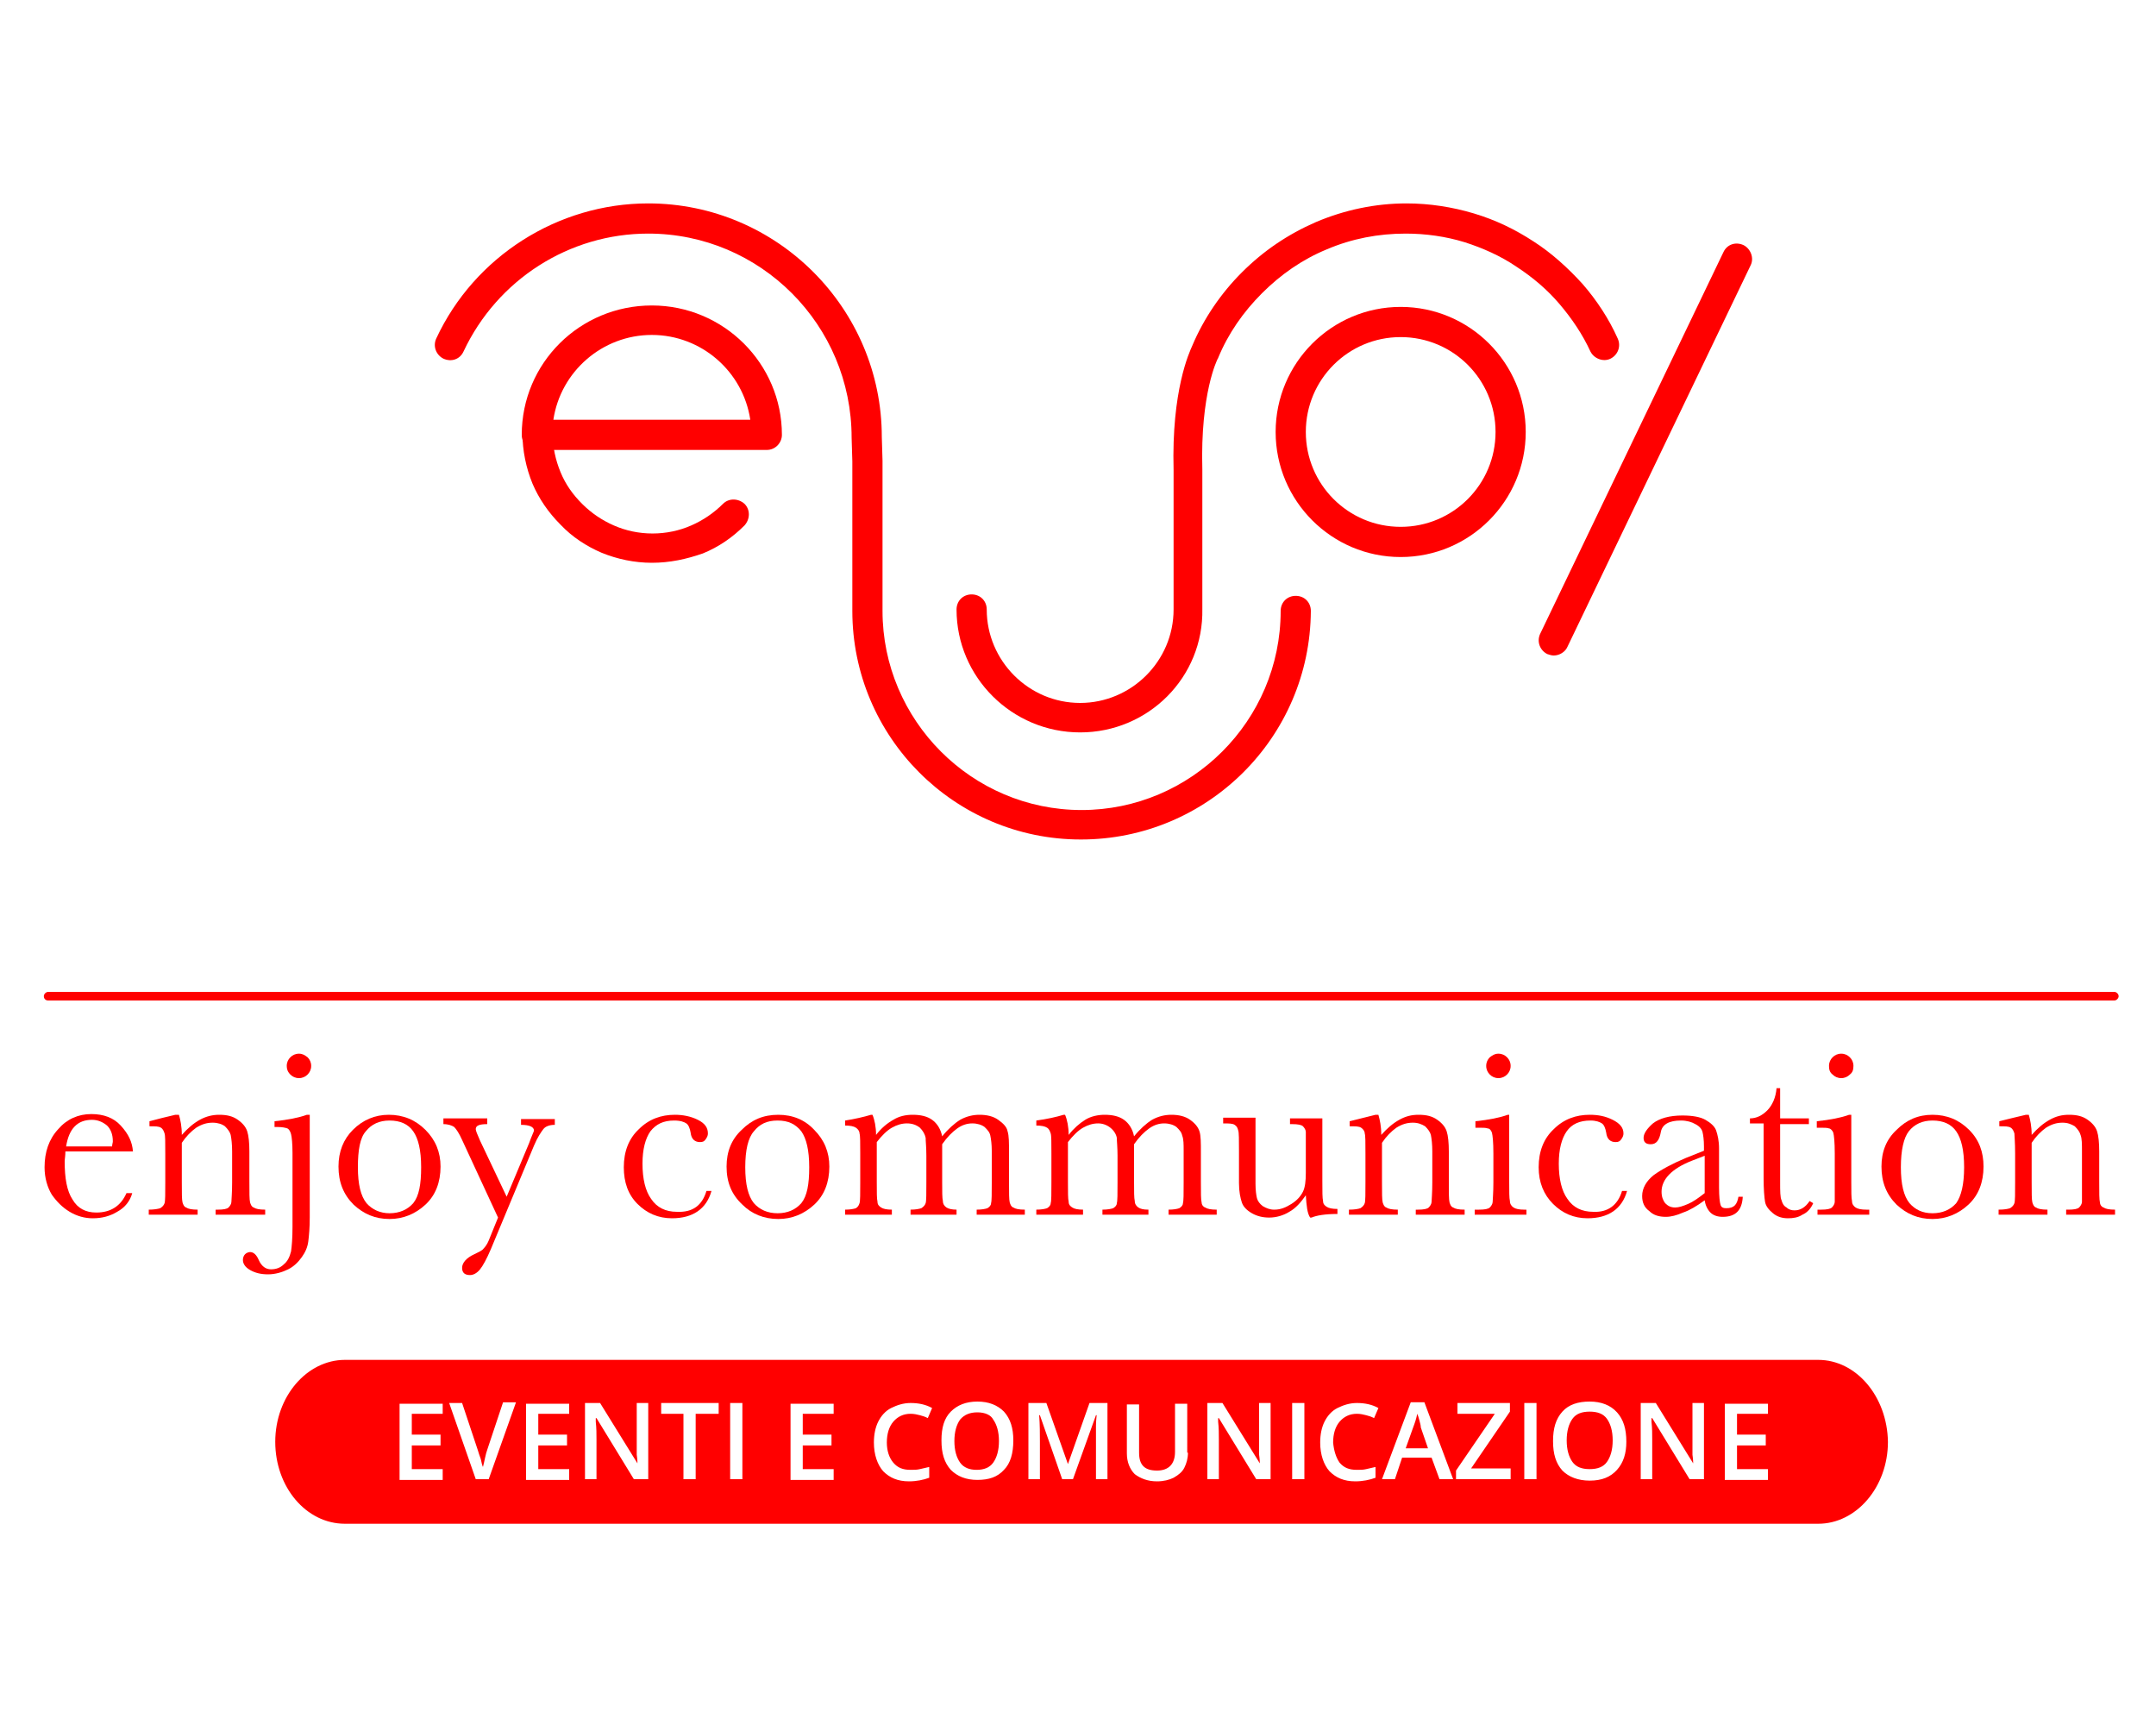 <?xml version="1.0" encoding="UTF-8"?> <svg xmlns="http://www.w3.org/2000/svg" xmlns:xlink="http://www.w3.org/1999/xlink" version="1.1" id="Livello_1" x="0px" y="0px" viewBox="0 0 300 240" style="enable-background:new 0 0 300 240;" xml:space="preserve"> <style type="text/css"> .st0{fill:#FF0000;} </style> <g> <g> <g> <g> <path class="st0" d="M106.7,62.6H76.5c-0.3,0-0.6,0-0.9-0.2c-0.3,0.1-0.6,0.2-0.9,0.2c-1.2,0-2.1-0.9-2.1-2.1 c0-10,8.1-18,18.1-18c10,0,18.1,8.1,18.1,18C108.8,61.6,107.9,62.6,106.7,62.6z M77,58.4h27.4c-1-6.7-6.8-11.8-13.7-11.8 C83.8,46.6,78,51.7,77,58.4z"></path> </g> <g> <path class="st0" d="M90.7,78.3c-2.4,0-4.8-0.5-7-1.4c-2.1-0.9-4.1-2.2-5.7-3.9c-1.7-1.7-3-3.6-3.9-5.7c-0.9-2.2-1.4-4.6-1.4-7 c0-1.1,0.9-2.1,2.1-2.1c1.2,0,2.1,0.9,2.1,2.1c0,1.9,0.4,3.7,1.1,5.4c0.7,1.7,1.7,3.1,3,4.4c1.3,1.3,2.8,2.3,4.4,3 c3.4,1.5,7.4,1.5,10.8,0c1.6-0.7,3.1-1.7,4.4-3c0.8-0.8,2.1-0.8,3,0c0.8,0.8,0.8,2.1,0,3c-1.7,1.7-3.6,3-5.8,3.9 C95.5,77.8,93.2,78.3,90.7,78.3z"></path> </g> </g> <g> <path class="st0" d="M194.9,77.5c-9.6,0-17.4-7.8-17.4-17.4c0-9.6,7.8-17.4,17.4-17.4c9.6,0,17.4,7.8,17.4,17.4 C212.3,69.7,204.5,77.5,194.9,77.5z M194.9,46.9c-7.3,0-13.2,5.9-13.2,13.2c0,7.3,5.9,13.2,13.2,13.2c7.3,0,13.2-5.9,13.2-13.2 C208.1,52.8,202.2,46.9,194.9,46.9z"></path> </g> <g> <path class="st0" d="M18.5,160.2H9.1c0,0.6-0.1,1.1-0.1,1.4c0,2.3,0.3,4.1,1.1,5.3c0.7,1.2,1.8,1.8,3.3,1.8c2,0,3.4-0.9,4.2-2.7 h0.8c-0.3,1.1-1,2-2.1,2.6c-1,0.6-2.1,0.9-3.4,0.9c-1.1,0-2.2-0.3-3.2-0.9c-1-0.6-1.8-1.4-2.5-2.4c-0.6-1-1-2.3-1-3.8 c0-2.1,0.6-3.9,1.9-5.3c1.2-1.4,2.8-2.1,4.6-2.1c1.7,0,3.1,0.5,4.1,1.6C17.9,157.8,18.4,158.9,18.5,160.2z M15.6,159.5 c0-0.3,0.1-0.5,0.1-0.7c0-1-0.3-1.7-0.8-2.2c-0.6-0.5-1.3-0.8-2.1-0.8c-2,0-3.2,1.2-3.6,3.7H15.6z"></path> <path class="st0" d="M24.4,155.1h0.5c0.2,0.7,0.4,1.6,0.4,2.8c0.8-0.9,1.6-1.6,2.5-2.1c0.9-0.5,1.8-0.7,2.7-0.7 c1.1,0,1.9,0.2,2.6,0.7c0.7,0.5,1.1,1,1.3,1.6c0.2,0.6,0.3,1.6,0.3,2.8v4.2c0,1.6,0,2.5,0.1,2.9c0.1,0.3,0.2,0.6,0.5,0.7 c0.3,0.2,0.8,0.3,1.6,0.3v0.7H30v-0.7h0.3c0.8,0,1.3-0.1,1.5-0.3c0.2-0.2,0.4-0.5,0.4-0.8c0-0.3,0.1-1.2,0.1-2.7v-4.3 c0-1-0.1-1.8-0.2-2.3c-0.1-0.4-0.4-0.8-0.8-1.2c-0.4-0.3-1-0.5-1.7-0.5c-0.8,0-1.5,0.2-2.3,0.7c-0.7,0.5-1.4,1.2-2,2.1v5.4 c0,1.6,0,2.5,0.1,2.9c0.1,0.3,0.2,0.6,0.5,0.7c0.3,0.2,0.8,0.3,1.6,0.3v0.7h-6.8v-0.7c0.7,0,1.3-0.1,1.6-0.2 c0.3-0.2,0.5-0.4,0.6-0.7c0.1-0.3,0.1-1.3,0.1-2.9v-4c0-1.6,0-2.5-0.1-2.8c-0.1-0.3-0.2-0.6-0.5-0.8c-0.3-0.2-0.8-0.2-1.6-0.2 v-0.7C21.9,155.7,23.1,155.4,24.4,155.1z"></path> <path class="st0" d="M43.1,155.1v14.3c0,1.4-0.1,2.5-0.2,3.3c-0.1,0.8-0.4,1.5-0.9,2.2c-0.5,0.7-1.1,1.3-1.9,1.7 c-0.8,0.4-1.8,0.7-2.8,0.7c-1,0-1.8-0.2-2.5-0.6c-0.7-0.4-1-0.9-1-1.4c0-0.3,0.1-0.6,0.3-0.8c0.2-0.2,0.5-0.3,0.7-0.3 c0.5,0,0.9,0.4,1.2,1.1c0.4,0.9,1,1.3,1.7,1.3c0.7,0,1.3-0.2,1.8-0.7c0.5-0.4,0.8-1,1-1.8c0.1-0.7,0.2-1.8,0.2-3.4v-10.3 c0-1.3-0.1-2.2-0.2-2.6c-0.1-0.4-0.3-0.7-0.5-0.8c-0.3-0.1-0.7-0.2-1.4-0.2h-0.4V156c1.9-0.2,3.4-0.5,4.5-0.9H43.1z M39.9,148.3 c0-0.5,0.2-0.9,0.5-1.2c0.3-0.3,0.7-0.5,1.2-0.5c0.5,0,0.8,0.2,1.2,0.5c0.3,0.3,0.5,0.7,0.5,1.2c0,0.5-0.2,0.9-0.5,1.2 c-0.3,0.3-0.7,0.5-1.2,0.5c-0.5,0-0.9-0.2-1.2-0.5C40,149.1,39.9,148.7,39.9,148.3z"></path> <path class="st0" d="M47.1,162.3c0-2.1,0.7-3.8,2-5.1c1.4-1.4,3.1-2.1,5-2.1c2,0,3.7,0.7,5.1,2.1c1.4,1.4,2.1,3.1,2.1,5.1 c0,2.2-0.7,4-2.1,5.3c-1.4,1.3-3.1,2-5,2c-2,0-3.6-0.7-5-2C47.8,166.2,47.1,164.5,47.1,162.3z M49.8,162.4c0,2.4,0.4,4,1.2,5 c0.8,0.9,1.9,1.4,3.2,1.4c1.4,0,2.5-0.5,3.3-1.4c0.8-1,1.1-2.6,1.1-5c0-2.4-0.4-4-1.1-5c-0.7-1-1.8-1.5-3.3-1.5 c-1.4,0-2.5,0.5-3.3,1.5C50.1,158.3,49.8,160,49.8,162.4z"></path> <path class="st0" d="M70.5,166.5l3.1-7.4c0.4-1.1,0.7-1.7,0.7-1.8c0-0.5-0.6-0.8-1.8-0.8v-0.8h4.7v0.8c-0.7,0-1.3,0.2-1.6,0.6 c-0.3,0.4-0.8,1.1-1.3,2.3l-6,14.4c-0.6,1.4-1.1,2.3-1.5,2.8c-0.4,0.5-0.9,0.8-1.4,0.8c-0.7,0-1.1-0.3-1.1-1 c0-0.7,0.6-1.4,1.7-1.9c0.6-0.3,1.1-0.5,1.3-0.8c0.2-0.2,0.5-0.6,0.7-1.1l1.3-3.2l-5-10.8c-0.4-0.9-0.8-1.5-1.1-1.8 c-0.3-0.2-0.8-0.4-1.5-0.4v-0.8h6.1v0.8c-1.1,0-1.6,0.2-1.6,0.7c0,0.2,0.2,0.7,0.6,1.6L70.5,166.5z"></path> <path class="st0" d="M98.3,165.7H99c-0.7,2.5-2.6,3.8-5.5,3.8c-1.9,0-3.5-0.7-4.8-2c-1.3-1.3-1.9-3-1.9-5.1c0-2.2,0.7-4,2.1-5.3 c1.4-1.4,3.1-2,5-2c1.1,0,2.2,0.2,3.2,0.7c1,0.5,1.4,1.1,1.4,1.9c0,0.3-0.1,0.5-0.3,0.8c-0.2,0.3-0.4,0.4-0.8,0.4 c-0.7,0-1.2-0.4-1.3-1.3c-0.1-0.6-0.3-1.1-0.6-1.3c-0.3-0.2-0.8-0.4-1.7-0.4c-1.5,0-2.5,0.5-3.3,1.5c-0.7,1-1.1,2.5-1.1,4.5 c0,2.1,0.4,3.8,1.2,4.9c0.8,1.2,2,1.8,3.6,1.8C96.4,168.7,97.7,167.7,98.3,165.7z"></path> <path class="st0" d="M101.1,162.3c0-2.1,0.7-3.8,2.1-5.1c1.4-1.4,3-2.1,5.1-2.1c2,0,3.7,0.7,5,2.1c1.4,1.4,2.1,3.1,2.1,5.1 c0,2.2-0.7,4-2.1,5.3c-1.4,1.3-3.1,2-5,2c-2,0-3.7-0.7-5-2C101.8,166.2,101.1,164.5,101.1,162.3z M103.7,162.4c0,2.4,0.4,4,1.2,5 c0.8,0.9,1.9,1.4,3.3,1.4c1.4,0,2.5-0.5,3.3-1.4c0.8-1,1.1-2.6,1.1-5c0-2.4-0.4-4-1.1-5c-0.8-1-1.8-1.5-3.3-1.5s-2.5,0.5-3.3,1.5 C104.1,158.3,103.7,160,103.7,162.4z"></path> <path class="st0" d="M121.2,155.1h0.2c0.3,0.7,0.5,1.7,0.5,2.8c0.7-0.9,1.5-1.6,2.4-2.1c0.8-0.5,1.7-0.7,2.7-0.7 c1.1,0,2,0.2,2.7,0.7c0.7,0.5,1.2,1.3,1.4,2.3c0.8-1,1.7-1.8,2.5-2.3c0.9-0.5,1.8-0.7,2.7-0.7c1,0,1.9,0.2,2.6,0.7 c0.7,0.5,1.2,1,1.3,1.6c0.2,0.6,0.2,1.6,0.2,3v4c0,1.6,0,2.5,0.1,2.9c0.1,0.3,0.2,0.6,0.5,0.7c0.3,0.2,0.8,0.3,1.6,0.3v0.7h-6.7 v-0.7c0.7,0,1.2-0.1,1.5-0.2c0.3-0.2,0.5-0.4,0.5-0.7c0.1-0.3,0.1-1.3,0.1-2.9v-4.4c0-0.9-0.1-1.6-0.2-2.1 c-0.1-0.5-0.4-0.8-0.8-1.2c-0.4-0.3-1-0.5-1.7-0.5c-0.7,0-1.4,0.2-2.1,0.7c-0.7,0.5-1.4,1.2-2.1,2.2v5.2c0,1.4,0,2.3,0.1,2.7 c0,0.4,0.2,0.7,0.5,0.9c0.3,0.2,0.8,0.3,1.4,0.3v0.7h-6.4v-0.7c0.7,0,1.2-0.1,1.5-0.2c0.3-0.2,0.5-0.4,0.6-0.7 c0.1-0.3,0.1-1.3,0.1-2.9v-3.7c0-1.2-0.1-2-0.1-2.5c-0.1-0.5-0.4-1-0.8-1.4c-0.5-0.4-1.1-0.6-1.8-0.6c-0.7,0-1.4,0.2-2.1,0.6 c-0.7,0.4-1.4,1.1-2.1,2v5.5c0,1.5,0,2.4,0.1,2.8c0,0.4,0.2,0.6,0.5,0.8c0.3,0.2,0.8,0.3,1.5,0.3v0.7h-6.5v-0.7 c0.7,0,1.2-0.1,1.5-0.2c0.3-0.2,0.4-0.4,0.5-0.7c0.1-0.3,0.1-1.3,0.1-2.9v-4c0-1.5,0-2.5-0.1-2.8c0-0.3-0.2-0.6-0.5-0.8 c-0.3-0.2-0.8-0.3-1.5-0.3v-0.7C118.9,155.7,120.2,155.4,121.2,155.1z"></path> <path class="st0" d="M148,155.1h0.2c0.3,0.7,0.5,1.7,0.5,2.8c0.7-0.9,1.5-1.6,2.3-2.1c0.8-0.5,1.8-0.7,2.7-0.7 c1.1,0,2,0.2,2.7,0.7c0.7,0.5,1.2,1.3,1.4,2.3c0.8-1,1.7-1.8,2.5-2.3c0.9-0.5,1.8-0.7,2.7-0.7c1,0,1.9,0.2,2.6,0.7 c0.7,0.5,1.1,1,1.3,1.6c0.2,0.6,0.2,1.6,0.2,3v4c0,1.6,0,2.5,0.1,2.9c0,0.3,0.2,0.6,0.5,0.7c0.3,0.2,0.8,0.3,1.6,0.3v0.7h-6.7 v-0.7c0.7,0,1.2-0.1,1.5-0.2c0.3-0.2,0.5-0.4,0.5-0.7c0.1-0.3,0.1-1.3,0.1-2.9v-4.4c0-0.9,0-1.6-0.2-2.1 c-0.1-0.5-0.4-0.8-0.8-1.2c-0.4-0.3-1-0.5-1.7-0.5c-0.7,0-1.4,0.2-2.1,0.7c-0.7,0.5-1.4,1.2-2.1,2.2v5.2c0,1.4,0,2.3,0.1,2.7 c0,0.4,0.2,0.7,0.5,0.9c0.3,0.2,0.7,0.3,1.4,0.3v0.7h-6.4v-0.7c0.7,0,1.2-0.1,1.5-0.2c0.3-0.2,0.5-0.4,0.5-0.7 c0.1-0.3,0.1-1.3,0.1-2.9v-3.7c0-1.2-0.1-2-0.1-2.5c-0.1-0.5-0.4-1-0.9-1.4c-0.5-0.4-1.1-0.6-1.7-0.6c-0.7,0-1.4,0.2-2.1,0.6 c-0.7,0.4-1.4,1.1-2.1,2v5.5c0,1.5,0,2.4,0.1,2.8c0,0.4,0.2,0.6,0.5,0.8c0.3,0.2,0.8,0.3,1.5,0.3v0.7h-6.5v-0.7 c0.7,0,1.2-0.1,1.5-0.2c0.3-0.2,0.5-0.4,0.5-0.7c0.1-0.3,0.1-1.3,0.1-2.9v-4c0-1.5,0-2.5-0.1-2.8c-0.1-0.3-0.2-0.6-0.5-0.8 c-0.3-0.2-0.8-0.3-1.5-0.3v-0.7C145.7,155.7,147,155.4,148,155.1z"></path> <path class="st0" d="M184,155.6v8.7c0,1.5,0,2.4,0.1,2.8c0,0.4,0.2,0.6,0.5,0.8c0.3,0.2,0.8,0.3,1.5,0.3v0.7 c-1.7,0-2.9,0.2-3.6,0.5h-0.2c-0.4-0.6-0.5-1.6-0.6-3.1c-0.7,1-1.4,1.8-2.3,2.3c-0.8,0.5-1.8,0.8-2.8,0.8c-0.9,0-1.7-0.2-2.4-0.6 c-0.7-0.4-1.2-0.9-1.4-1.5c-0.2-0.6-0.4-1.5-0.4-2.7v-4.5c0-1.5,0-2.5-0.1-2.8c-0.1-0.4-0.2-0.6-0.5-0.8 c-0.3-0.2-0.8-0.2-1.6-0.2v-0.8h4.5v9.2c0,0.9,0.1,1.6,0.2,2c0.1,0.4,0.4,0.8,0.8,1.1c0.5,0.3,1,0.5,1.6,0.5 c0.9,0,1.6-0.3,2.4-0.8c0.8-0.5,1.3-1.1,1.6-1.7c0.3-0.6,0.4-1.5,0.4-2.6v-3c0-1.5,0-2.3,0-2.7c0-0.3-0.2-0.6-0.4-0.8 c-0.2-0.2-0.7-0.3-1.5-0.3h-0.3v-0.8H184z"></path> <path class="st0" d="M191.4,155.1h0.4c0.2,0.7,0.4,1.6,0.4,2.8c0.8-0.9,1.6-1.6,2.5-2.1c0.9-0.5,1.7-0.7,2.7-0.7 c1.1,0,1.9,0.2,2.6,0.7c0.7,0.5,1.1,1,1.3,1.6c0.2,0.6,0.3,1.6,0.3,2.8v4.2c0,1.6,0,2.5,0.1,2.9c0.1,0.3,0.2,0.6,0.5,0.7 c0.3,0.2,0.8,0.3,1.6,0.3v0.7H197v-0.7h0.3c0.8,0,1.3-0.1,1.5-0.3c0.2-0.2,0.4-0.5,0.4-0.8c0-0.3,0.1-1.2,0.1-2.7v-4.3 c0-1-0.1-1.8-0.2-2.3c-0.1-0.4-0.4-0.8-0.8-1.2c-0.5-0.3-1-0.5-1.7-0.5c-0.8,0-1.5,0.2-2.3,0.7c-0.7,0.5-1.4,1.2-2,2.1v5.4 c0,1.6,0,2.5,0.1,2.9c0.1,0.3,0.2,0.6,0.5,0.7c0.3,0.2,0.8,0.3,1.6,0.3v0.7h-6.8v-0.7c0.8,0,1.3-0.1,1.6-0.2 c0.3-0.2,0.5-0.4,0.6-0.7c0.1-0.3,0.1-1.3,0.1-2.9v-4c0-1.6,0-2.5-0.1-2.8c0-0.3-0.2-0.6-0.5-0.8c-0.3-0.2-0.8-0.2-1.6-0.2v-0.7 C189,155.7,190.2,155.4,191.4,155.1z"></path> <path class="st0" d="M210,155.1v9.3c0,1.4,0,2.3,0.1,2.7c0,0.4,0.2,0.7,0.5,0.9c0.3,0.2,0.8,0.3,1.5,0.3h0.3v0.7h-7.2v-0.7h0.6 c0.8,0,1.3-0.1,1.5-0.3c0.2-0.2,0.4-0.5,0.4-0.8c0-0.3,0.1-1.2,0.1-2.7v-4c0-1.6-0.1-2.5-0.2-2.9c-0.1-0.3-0.3-0.6-0.6-0.6 c-0.2-0.1-0.7-0.1-1.3-0.1h-0.4V156c1.9-0.2,3.4-0.5,4.5-0.9H210z M206.8,148.3c0-0.5,0.2-0.9,0.5-1.2c0.4-0.3,0.7-0.5,1.2-0.5 c0.5,0,0.9,0.2,1.2,0.5c0.3,0.3,0.5,0.7,0.5,1.2c0,0.5-0.2,0.9-0.5,1.2c-0.3,0.3-0.7,0.5-1.2,0.5c-0.5,0-0.9-0.2-1.2-0.5 C207,149.2,206.8,148.8,206.8,148.3z"></path> <path class="st0" d="M225.7,165.7h0.7c-0.7,2.5-2.6,3.8-5.5,3.8c-1.9,0-3.5-0.7-4.8-2c-1.3-1.3-2-3-2-5.1c0-2.2,0.7-4,2.1-5.3 c1.4-1.4,3.1-2,5-2c1.2,0,2.2,0.2,3.2,0.7c1,0.5,1.5,1.1,1.5,1.9c0,0.3-0.1,0.5-0.3,0.8c-0.2,0.3-0.4,0.4-0.8,0.4 c-0.7,0-1.2-0.4-1.3-1.3c-0.1-0.6-0.3-1.1-0.6-1.3c-0.3-0.2-0.8-0.4-1.6-0.4c-1.5,0-2.6,0.5-3.3,1.5c-0.7,1-1.1,2.5-1.1,4.5 c0,2.1,0.4,3.8,1.2,4.9c0.8,1.2,2,1.8,3.6,1.8C223.7,168.7,225.1,167.7,225.7,165.7z"></path> <path class="st0" d="M241.9,166.5h0.6c-0.1,1.9-1,2.8-2.8,2.8c-0.7,0-1.3-0.2-1.7-0.6c-0.4-0.4-0.7-1-0.8-1.7 c-1.1,0.8-2.1,1.4-3,1.7c-0.9,0.4-1.7,0.6-2.4,0.6c-0.9,0-1.7-0.2-2.3-0.8c-0.7-0.5-1-1.2-1-2.1c0-1.1,0.6-2.1,1.6-2.9 c1.1-0.8,2.6-1.6,4.5-2.4l2.5-1v-0.6c0-0.9-0.1-1.6-0.2-2c-0.1-0.4-0.4-0.8-1-1.1c-0.5-0.3-1.2-0.5-2-0.5c-1.6,0-2.6,0.5-2.8,1.6 c-0.2,1.1-0.6,1.7-1.4,1.7c-0.7,0-1-0.3-1-0.9c0-0.6,0.5-1.3,1.3-2c0.9-0.7,2.3-1.1,4.1-1.1c1.4,0,2.5,0.2,3.2,0.6 c0.7,0.4,1.3,0.9,1.5,1.5c0.2,0.6,0.4,1.4,0.4,2.5v5.4c0,1.3,0.1,2.1,0.2,2.4c0.1,0.4,0.4,0.5,0.8,0.5 C241.3,168.1,241.7,167.6,241.9,166.5z M237.2,160.8l-1.8,0.7c-2.8,1.1-4.2,2.6-4.2,4.3c0,0.7,0.2,1.2,0.5,1.6 c0.4,0.4,0.8,0.6,1.4,0.6c0.5,0,1.1-0.2,1.8-0.5c0.7-0.3,1.4-0.8,2.3-1.5V160.8z"></path> <path class="st0" d="M251.7,156.4h-4v8.1c0,1.2,0,2.1,0.2,2.5c0.1,0.4,0.3,0.8,0.7,1c0.3,0.3,0.7,0.4,1.1,0.4 c0.8,0,1.5-0.4,2.1-1.3l0.5,0.3c-0.3,0.7-0.8,1.3-1.5,1.6c-0.6,0.4-1.3,0.5-2,0.5c-0.8,0-1.5-0.2-2.1-0.7c-0.6-0.5-1-1-1.1-1.6 c-0.1-0.6-0.2-1.7-0.2-3.3v-7.6h-1.9v-0.7c0.9,0,1.7-0.4,2.4-1.1c0.7-0.7,1.2-1.8,1.3-3.1h0.5v4.2h4V156.4z"></path> <path class="st0" d="M257.6,155.1v9.3c0,1.4,0,2.3,0.1,2.7c0,0.4,0.2,0.7,0.5,0.9c0.3,0.2,0.8,0.3,1.5,0.3h0.4v0.7h-7.2v-0.7h0.5 c0.8,0,1.3-0.1,1.5-0.3c0.2-0.2,0.4-0.5,0.4-0.8c0-0.3,0-1.2,0-2.7v-4c0-1.6-0.1-2.5-0.2-2.9c-0.1-0.3-0.4-0.6-0.6-0.6 c-0.2-0.1-0.7-0.1-1.3-0.1h-0.4V156c1.9-0.2,3.4-0.5,4.5-0.9H257.6z M254.5,148.3c0-0.5,0.2-0.9,0.5-1.2c0.3-0.3,0.7-0.5,1.2-0.5 c0.5,0,0.9,0.2,1.2,0.5c0.3,0.3,0.5,0.7,0.5,1.2c0,0.5-0.1,0.9-0.5,1.2c-0.3,0.3-0.7,0.5-1.2,0.5c-0.5,0-0.9-0.2-1.2-0.5 C254.6,149.2,254.5,148.8,254.5,148.3z"></path> <path class="st0" d="M261.8,162.3c0-2.1,0.7-3.8,2.1-5.1c1.4-1.4,3-2.1,5-2.1c2,0,3.7,0.7,5.1,2.1c1.4,1.4,2,3.1,2,5.1 c0,2.2-0.7,4-2.1,5.3c-1.4,1.3-3.1,2-5,2c-2,0-3.6-0.7-5-2C262.5,166.2,261.8,164.5,261.8,162.3z M264.5,162.4c0,2.4,0.4,4,1.2,5 c0.8,0.9,1.8,1.4,3.2,1.4c1.4,0,2.5-0.5,3.3-1.4c0.7-1,1.1-2.6,1.1-5c0-2.4-0.4-4-1.1-5c-0.7-1-1.8-1.5-3.3-1.5 c-1.4,0-2.5,0.5-3.3,1.5C264.9,158.3,264.5,160,264.5,162.4z"></path> <path class="st0" d="M281.9,155.1h0.4c0.2,0.7,0.4,1.6,0.4,2.8c0.8-0.9,1.6-1.6,2.5-2.1c0.9-0.5,1.7-0.7,2.7-0.7 c1.1,0,1.9,0.2,2.6,0.7c0.7,0.5,1.1,1,1.3,1.6c0.2,0.6,0.3,1.6,0.3,2.8v4.2c0,1.6,0,2.5,0.1,2.9c0,0.3,0.2,0.6,0.5,0.7 c0.3,0.2,0.8,0.3,1.6,0.3v0.7h-6.8v-0.7h0.3c0.8,0,1.3-0.1,1.5-0.3c0.2-0.2,0.4-0.5,0.4-0.8c0-0.3,0-1.2,0-2.7v-4.3 c0-1,0-1.8-0.2-2.3c-0.1-0.4-0.4-0.8-0.8-1.2c-0.5-0.3-1-0.5-1.7-0.5c-0.8,0-1.5,0.2-2.3,0.7c-0.7,0.5-1.4,1.2-2,2.1v5.4 c0,1.6,0,2.5,0.1,2.9c0.1,0.3,0.2,0.6,0.5,0.7c0.3,0.2,0.8,0.3,1.6,0.3v0.7h-6.8v-0.7c0.8,0,1.3-0.1,1.6-0.2 c0.3-0.2,0.5-0.4,0.6-0.7c0.1-0.3,0.1-1.3,0.1-2.9v-4c0-1.6-0.1-2.5-0.1-2.8c-0.1-0.3-0.2-0.6-0.5-0.8c-0.3-0.2-0.8-0.2-1.6-0.2 v-0.7C279.4,155.7,280.6,155.4,281.9,155.1z"></path> </g> <g> <path class="st0" d="M150.3,101.9c-9.5,0-17.2-7.7-17.2-17.1c0-1.2,0.9-2.1,2.1-2.1s2.1,0.9,2.1,2.1c0,7.1,5.8,13,13,13 c7.1,0,13-5.8,13-13V65.4c-0.3-11.1,2.2-16.4,2.6-17.3c1.6-3.8,4-7.3,6.9-10.2c3-3,6.4-5.3,10.3-7c4-1.7,8.3-2.6,12.6-2.6 c3.2,0,6.4,0.5,9.4,1.4c3,0.9,5.7,2.2,8.3,3.9c2.5,1.6,4.8,3.7,6.8,5.9c2,2.3,3.7,4.9,4.9,7.6c0.5,1.1,0,2.3-1,2.8 c-1,0.5-2.3,0-2.8-1c-1.1-2.4-2.6-4.6-4.3-6.6c-1.7-2-3.7-3.7-6-5.2c-2.2-1.5-4.7-2.6-7.2-3.4c-2.6-0.8-5.4-1.2-8.2-1.2 c-3.8,0-7.5,0.7-11,2.2c-3.4,1.4-6.4,3.5-9,6.1c-2.6,2.6-4.7,5.6-6.1,9c0,0.1-0.1,0.1-0.1,0.2c0,0-2.4,4.7-2.1,15.3v19.4 C167.5,94.2,159.8,101.9,150.3,101.9z"></path> </g> <g> <path class="st0" d="M150.4,116.8c-17.6,0-31.8-14.3-31.8-31.8V64.2l-0.1-3.3c0-15.7-12.7-28.4-28.3-28.4c-11,0-21,6.4-25.7,16.4 c-0.5,1.1-1.7,1.5-2.8,1c-1-0.5-1.5-1.7-1-2.8C66,35.7,77.6,28.3,90.2,28.3c17.9,0,32.5,14.6,32.5,32.5l0.1,3.3V85 c0,15.2,12.4,27.7,27.7,27.7c15.2,0,27.7-12.4,27.7-27.7c0-1.2,0.9-2.1,2.1-2.1c1.2,0,2.1,0.9,2.1,2.1 C182.3,102.6,168,116.8,150.4,116.8z"></path> </g> <g> <path class="st0" d="M216.2,91.2c-0.3,0-0.6-0.1-0.9-0.2c-1-0.5-1.5-1.7-1-2.8l25.5-53.1c0.5-1.1,1.7-1.5,2.8-1 c1,0.5,1.5,1.8,1,2.8L218.1,90C217.8,90.7,217,91.2,216.2,91.2z"></path> </g> <g> <path class="st0" d="M294.2,139.2H6.7c-0.3,0-0.6-0.2-0.6-0.6c0-0.3,0.3-0.6,0.6-0.6h287.5c0.3,0,0.6,0.3,0.6,0.6 C294.8,138.9,294.5,139.2,294.2,139.2z"></path> </g> </g> <path class="st0" d="M136,196.5c-1,0-1.8,0.3-2.4,1c-0.5,0.7-0.8,1.7-0.8,3c0,1.3,0.3,2.3,0.8,3c0.5,0.7,1.3,1,2.3,1 c1,0,1.8-0.3,2.3-1c0.5-0.7,0.8-1.7,0.8-3c0-1.3-0.3-2.3-0.8-3C137.9,196.9,137.1,196.5,136,196.5z"></path> <path class="st0" d="M197.5,197.6c-0.1-0.4-0.2-0.7-0.3-0.9c-0.1,0.6-0.3,1.2-0.6,2l-1,2.8h3.1l-1-2.9 C197.7,198.3,197.6,198,197.5,197.6z"></path> <path class="st0" d="M253,189.2H48c-5.3,0-9.7,5.1-9.7,11.4c0,6.3,4.3,11.4,9.7,11.4h205c5.3,0,9.7-5.1,9.7-11.4 C262.6,194.3,258.3,189.2,253,189.2z M61.6,196.7h-4.3v2.9h4v1.5h-4v3.3h4.3v1.5h-6v-10.6h6V196.7z M68,205.8h-1.8l-3.7-10.6h1.8 l2.2,6.6c0.1,0.3,0.2,0.7,0.4,1.2c0.1,0.5,0.2,0.9,0.3,1.1c0.1-0.4,0.2-0.8,0.3-1.3c0.1-0.5,0.2-0.8,0.3-1.1l2.2-6.6h1.8L68,205.8z M79.2,196.7h-4.3v2.9h4v1.5h-4v3.3h4.3v1.5h-6v-10.6h6V196.7z M90.3,205.8h-2.1l-5.2-8.5h-0.1l0,0.5c0.1,0.9,0.1,1.7,0.1,2.5v5.5 h-1.6v-10.6h2.1l5.2,8.4h0c0-0.1,0-0.5-0.1-1.2c0-0.7,0-1.2,0-1.6v-5.6h1.6V205.8z M99.9,196.7h-3.1v9.1h-1.7v-9.1h-3.1v-1.5h8 V196.7z M103.3,205.8h-1.7v-10.6h1.7V205.8z M116,196.7h-4.3v2.9h4v1.5h-4v3.3h4.3v1.5h-6v-10.6h6V196.7z M124.3,203.5 c0.6,0.7,1.3,1,2.4,1c0.5,0,0.9,0,1.3-0.1c0.4-0.1,0.9-0.2,1.3-0.3v1.5c-0.8,0.3-1.8,0.5-2.8,0.5c-1.6,0-2.7-0.5-3.6-1.4 c-0.8-0.9-1.3-2.3-1.3-4c0-1.1,0.2-2.1,0.6-2.9c0.4-0.8,1-1.5,1.8-1.9c0.8-0.4,1.7-0.7,2.7-0.7c1.1,0,2.1,0.2,3,0.7l-0.6,1.4 c-0.4-0.2-0.7-0.3-1.1-0.4c-0.4-0.1-0.8-0.2-1.3-0.2c-1,0-1.8,0.4-2.4,1.1c-0.6,0.7-0.9,1.7-0.9,2.9 C123.4,201.8,123.7,202.8,124.3,203.5z M139.7,204.5c-0.9,1-2.1,1.4-3.7,1.4c-1.6,0-2.8-0.5-3.7-1.4c-0.9-1-1.3-2.3-1.3-4.1 c0-1.8,0.4-3.1,1.3-4c0.9-0.9,2.1-1.4,3.7-1.4c1.6,0,2.8,0.5,3.7,1.4c0.9,1,1.3,2.3,1.3,4C141,202.2,140.6,203.6,139.7,204.5z M154.2,205.8h-1.7v-5.3c0-0.5,0-1.2,0-2.1c0-0.8,0.1-1.4,0.1-1.5h-0.1l-3.2,8.9h-1.5l-3.1-8.9h-0.1c0.1,1.3,0.1,2.6,0.1,3.7v5.2 h-1.6v-10.6h2.5l3,8.5h0l3-8.5h2.5V205.8z M165.3,202.1c0,0.8-0.2,1.5-0.5,2.1c-0.3,0.6-0.8,1-1.5,1.4c-0.6,0.3-1.4,0.5-2.3,0.5 c-1.3,0-2.3-0.4-3.1-1c-0.7-0.7-1.1-1.7-1.1-2.9v-6.8h1.7v6.7c0,0.9,0.2,1.5,0.6,1.9c0.4,0.4,1,0.6,1.9,0.6c1.6,0,2.5-0.9,2.5-2.6 v-6.7h1.7V202.1z M176.9,205.8h-2.1l-5.2-8.5h-0.1l0,0.5c0.1,0.9,0.1,1.7,0.1,2.5v5.5h-1.6v-10.6h2.1l5.2,8.4h0 c0-0.1,0-0.5-0.1-1.2c0-0.7,0-1.2,0-1.6v-5.6h1.6V205.8z M181.5,205.8h-1.7v-10.6h1.7V205.8z M186.4,203.5c0.6,0.7,1.3,1,2.4,1 c0.5,0,0.9,0,1.3-0.1c0.4-0.1,0.9-0.2,1.3-0.3v1.5c-0.8,0.3-1.8,0.5-2.8,0.5c-1.6,0-2.7-0.5-3.6-1.4c-0.8-0.9-1.3-2.3-1.3-4 c0-1.1,0.2-2.1,0.6-2.9c0.4-0.8,1-1.5,1.8-1.9c0.8-0.4,1.7-0.7,2.7-0.7c1.1,0,2.1,0.2,3,0.7l-0.6,1.4c-0.4-0.2-0.7-0.3-1.1-0.4 c-0.4-0.1-0.8-0.2-1.3-0.2c-1,0-1.8,0.4-2.4,1.1c-0.6,0.7-0.9,1.7-0.9,2.9C185.6,201.8,185.9,202.8,186.4,203.5z M200.3,205.8 l-1.1-3h-4.1l-1,3h-1.8l4-10.7h1.9l4,10.7H200.3z M210.2,205.8h-7.6v-1.2l5.4-7.9h-5.2v-1.5h7.3v1.2l-5.4,7.9h5.5V205.8z M213.8,205.8h-1.7v-10.6h1.7V205.8z M225,204.5c-0.9,1-2.1,1.5-3.8,1.5c-1.6,0-2.9-0.5-3.8-1.4c-0.9-1-1.3-2.3-1.3-4.1 c0-1.8,0.4-3.1,1.3-4.1c0.9-1,2.2-1.4,3.8-1.4c1.6,0,2.9,0.5,3.8,1.5c0.9,1,1.3,2.3,1.3,4.1C226.3,202.2,225.9,203.5,225,204.5z M237.2,205.8h-2.1l-5.2-8.5h-0.1l0,0.5c0.1,0.9,0.1,1.7,0.1,2.5v5.5h-1.6v-10.6h2.1l5.2,8.4h0c0-0.1,0-0.5-0.1-1.2 c0-0.7,0-1.2,0-1.6v-5.6h1.6V205.8z M246,196.7h-4.3v2.9h4v1.5h-4v3.3h4.3v1.5h-6v-10.6h6V196.7z"></path> <path class="st0" d="M221.2,196.4c-1.1,0-1.9,0.3-2.4,1c-0.5,0.7-0.8,1.7-0.8,3c0,1.3,0.3,2.3,0.8,3c0.5,0.7,1.3,1,2.4,1 c1.1,0,1.9-0.3,2.4-1c0.5-0.7,0.8-1.7,0.8-3c0-1.3-0.3-2.3-0.8-3C223.1,196.7,222.3,196.4,221.2,196.4z"></path> </g> </svg> 